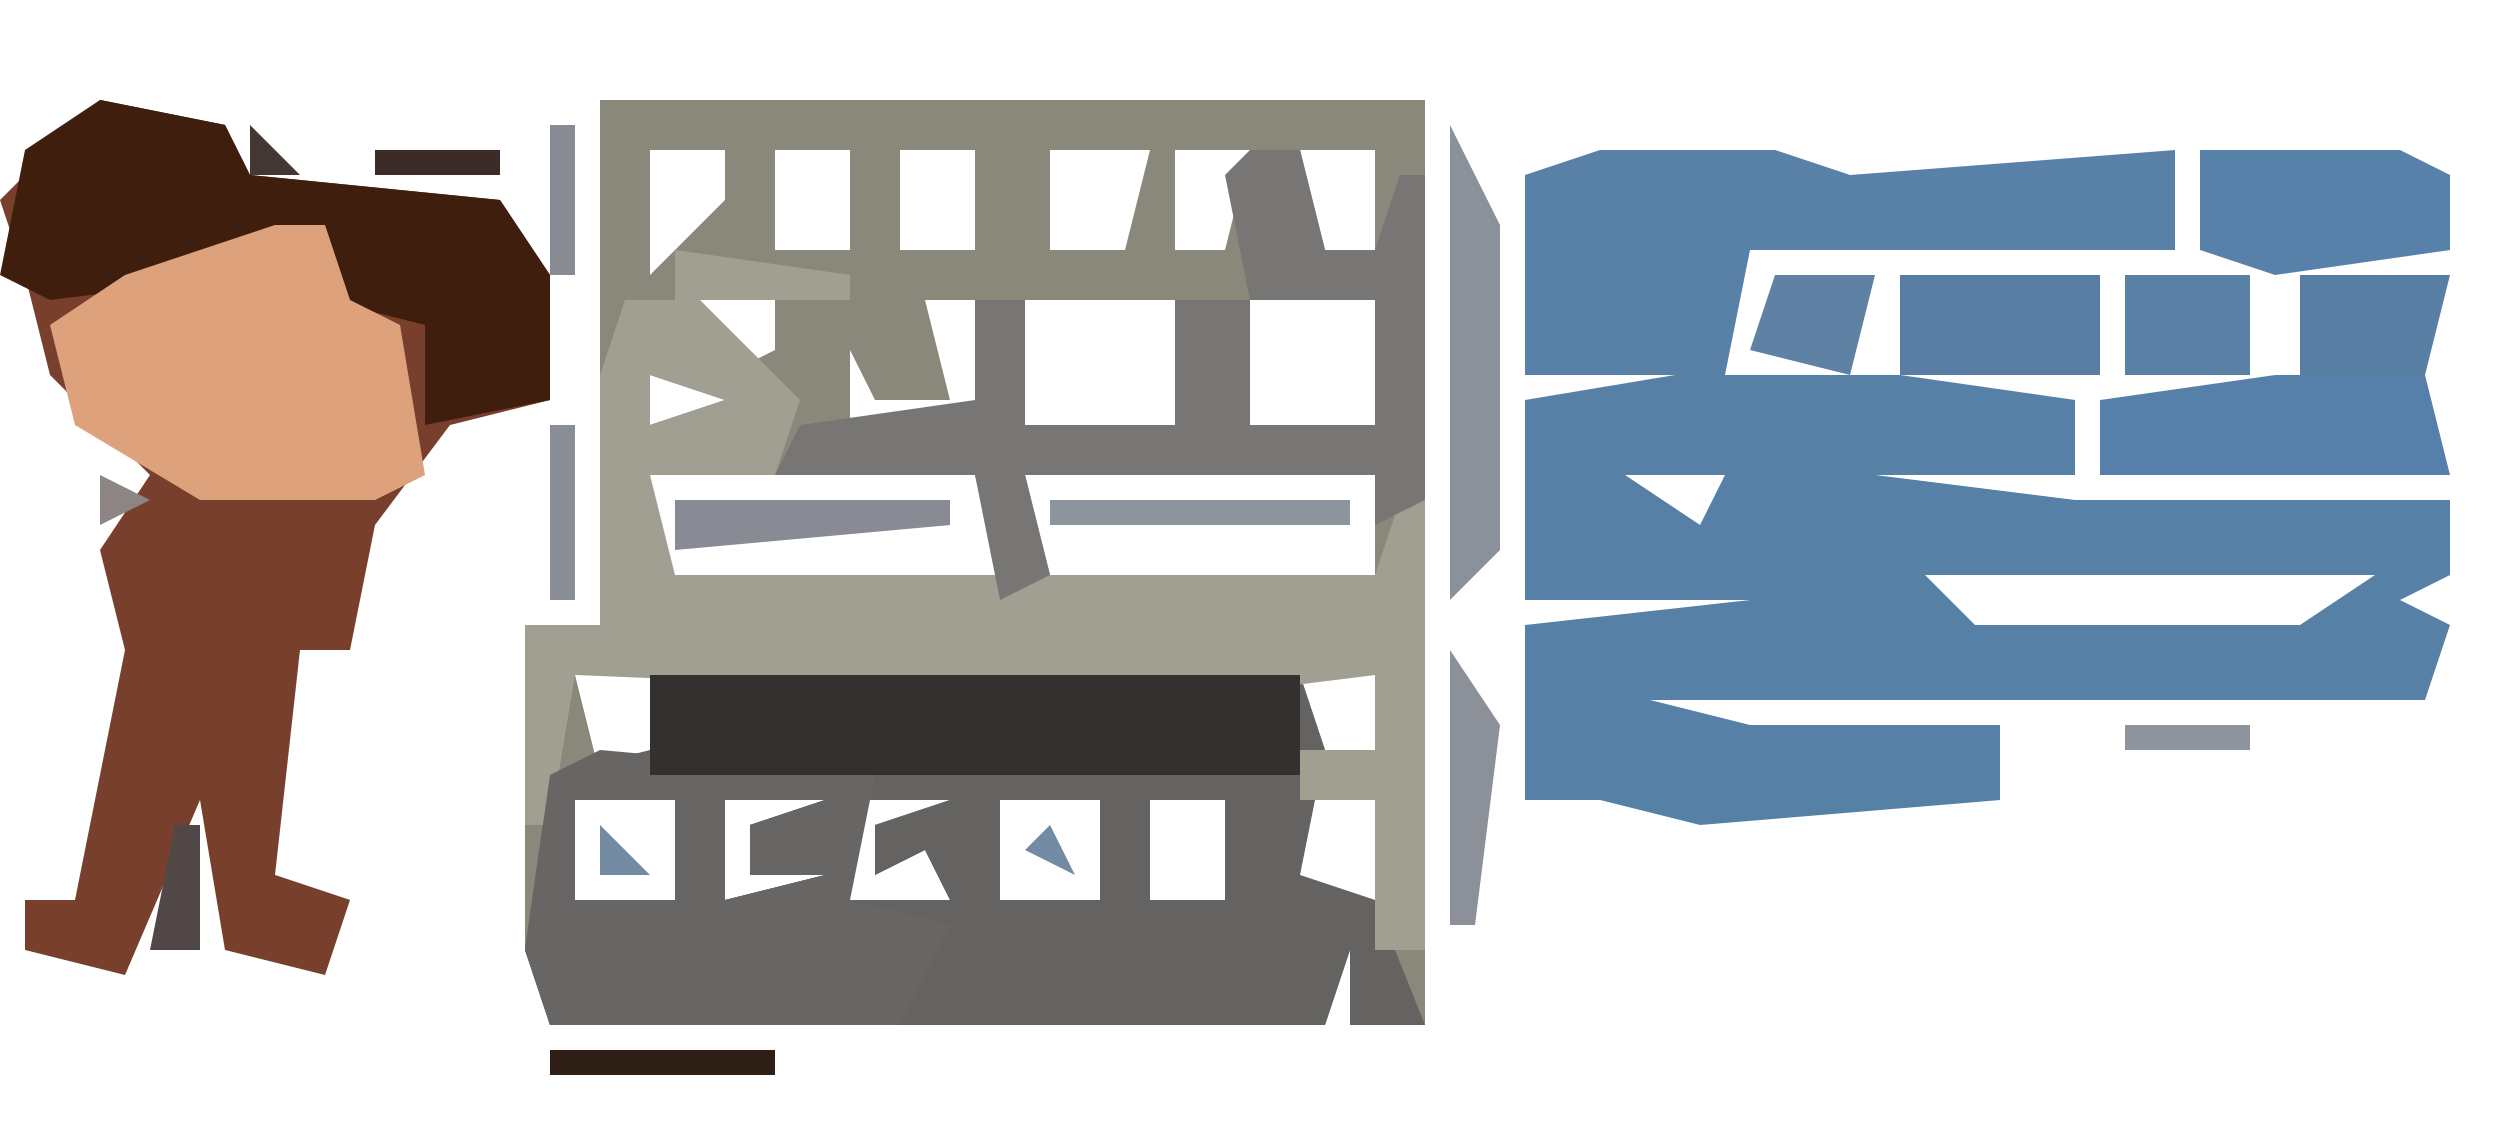 <?xml version="1.0" encoding="UTF-8"?>
<svg version="1.1" xmlns="http://www.w3.org/2000/svg" width="100" height="45">
<path d="M0,0 L33,0 L33,37 L30,37 L30,34 L29,37 L-2,37 L-3,34 L-3,21 L0,21 Z M2,2 L2,7 L5,4 L5,2 Z M7,2 L7,6 L10,6 L10,2 Z M12,2 L12,6 L15,6 L15,2 Z M18,2 L18,6 L21,6 L22,2 Z M23,2 L23,6 L25,6 L26,2 Z M28,2 L29,6 L31,6 L31,2 Z M4,8 L5,11 L7,10 L7,8 Z M10,8 Z M17,8 L17,13 L23,13 L24,10 L23,8 Z M26,8 L26,13 L31,13 L31,8 Z M7,10 Z M13,8 L14,12 L11,12 L10,10 L10,13 L16,13 L15,8 Z M2,11 L2,13 L5,12 Z M2,15 L2,20 L16,19 L15,15 Z M17,15 L18,19 L31,19 L31,15 Z M-1,23 L0,27 L2,26 L2,23 Z M4,23 L4,24 L17,24 L17,23 Z M18,23 L18,24 L23,24 L23,23 Z M24,23 Z M28,23 L29,26 L31,26 L31,23 Z M-1,28 L-1,32 L3,32 L3,28 Z M5,28 L5,32 L9,31 L6,31 L6,29 L9,28 Z M10,28 L10,32 L14,32 L13,30 L11,31 L11,29 L14,28 Z M16,28 L16,32 L20,32 L20,28 Z M22,28 L22,32 L25,32 L25,28 Z M27,28 L27,32 L31,32 L31,28 Z M5,34 Z M8,34 Z " fill="#8A877B" transform="translate(24,4)"/>
<path d="M0,0 L5,1 L6,3 L16,4 L18,7 L18,12 L14,13 L11,17 L10,22 L8,22 L7,31 L10,32 L9,35 L5,34 L4,28 L1,35 L-3,34 L-3,32 L-1,32 L1,22 L0,18 L2,15 L-2,11 L-3,7 L-4,4 Z M10,4 Z M0,7 Z M12,9 L13,13 Z " fill="#78402C" transform="translate(4,4)"/>
<path d="M0,0 L9,0 L16,1 L16,4 L8,4 L16,5 L31,5 L31,8 L29,9 L31,10 L30,13 L-1,13 L3,14 L13,14 L13,17 L1,18 L-3,17 L-6,17 L-6,10 L3,9 L-6,9 L-6,4 L-6,1 Z M-4,3 Z M-2,4 L1,6 L2,4 Z M3,4 Z M5,8 Z M10,8 L12,10 L25,10 L28,8 Z M8,9 Z M25,10 Z M2,16 Z " fill="#5780A7" transform="translate(67,15)"/>
<path d="M0,0 L26,0 L27,3 L26,8 L29,9 L31,14 L28,14 L28,11 L27,14 L-4,14 L-5,11 L-4,4 L0,3 Z M-3,5 L-3,9 L1,9 L1,5 Z M3,5 L3,9 L7,8 L4,8 L4,6 L7,5 Z M8,5 L8,9 L12,9 L11,7 L9,8 L9,6 L12,5 Z M14,5 L14,9 L18,9 L18,5 Z M20,5 L20,9 L23,9 L23,5 Z M3,11 Z M6,11 Z " fill="#656362" transform="translate(26,27)"/>
<path d="M0,0 L7,1 L7,2 L1,2 L5,6 L4,9 L-1,9 L0,13 L28,13 L29,10 L30,10 L30,28 L28,28 L28,22 L25,22 L25,20 L28,20 L28,17 L20,18 L-4,17 L-5,23 L-6,23 L-6,15 L-3,15 L-3,5 L-2,2 L0,2 Z M-1,5 L-1,7 L2,6 Z " fill="#A19F91" transform="translate(27,10)"/>
<path d="M0,0 L2,0 L3,4 L5,4 L6,1 L7,1 L7,14 L5,15 L5,13 L-9,13 L-8,17 L-10,18 L-11,13 L-19,13 L-18,11 L-11,10 L-11,6 L-9,6 L-9,11 L-3,11 L-3,6 L0,6 L-1,1 Z M0,6 L0,11 L5,11 L5,6 Z " fill="#787674" transform="translate(50,6)"/>
<path d="M0,0 L5,1 L6,3 L16,4 L18,7 L18,12 L13,13 L13,9 L9,8 L9,5 L6,7 L-2,8 L-4,7 L-3,2 Z M10,4 Z " fill="#3F1E0D" transform="translate(4,4)"/>
<path d="M0,0 L7,0 L10,1 L23,0 L23,4 L6,4 L5,9 L-3,9 L-3,1 Z M-1,3 Z M0,4 L4,5 Z " fill="#5981A7" transform="translate(64,6)"/>
<path d="M0,0 L11,1 L10,6 L14,7 L12,11 L-2,11 L-3,8 L-2,1 Z M-1,2 L-1,6 L3,6 L3,2 Z M5,2 L5,6 L9,5 L6,5 L6,3 L9,2 Z M5,8 Z M8,8 Z " fill="#686565" transform="translate(24,30)"/>
<path d="M0,0 L2,0 L3,3 L5,4 L6,10 L4,11 L-3,11 L-8,8 L-9,4 L-6,2 Z " fill="#DDA17C" transform="translate(11,9)"/>
<path d="M0,0 L26,0 L26,4 L0,4 Z " fill="#33312F" transform="translate(26,27)"/>
<path d="M0,0 L6,0 L7,4 L-7,4 L-7,1 Z " fill="#5680A9" transform="translate(91,15)"/>
<path d="M0,0 L8,0 L10,1 L10,4 L3,5 L0,4 Z " fill="#5781A9" transform="translate(88,6)"/>
<path d="M0,0 L8,0 L8,4 L0,4 Z " fill="#5A7EA3" transform="translate(76,11)"/>
<path d="M0,0 L6,0 L5,4 L0,4 Z " fill="#587EA4" transform="translate(92,11)"/>
<path d="M0,0 L2,4 L2,17 L0,19 Z " fill="#8A919B" transform="translate(58,5)"/>
<path d="M0,0 L5,0 L5,4 L0,4 Z M2,2 Z " fill="#5B80A5" transform="translate(85,11)"/>
<path d="M0,0 L4,0 L3,4 L-1,3 Z " fill="#5E81A4" transform="translate(71,11)"/>
<path d="M0,0 L2,3 L1,11 L0,11 Z " fill="#8B9099" transform="translate(58,26)"/>
<path d="M0,0 L12,0 L12,1 L0,1 Z " fill="#8E949D" transform="translate(42,20)"/>
<path d="M0,0 L11,0 L11,1 L0,2 Z " fill="#888B94" transform="translate(27,20)"/>
<path d="M0,0 L9,0 L9,1 L0,1 Z " fill="#2D1E16" transform="translate(22,42)"/>
<path d="M0,0 L1,0 L1,5 L-1,5 Z " fill="#524747" transform="translate(7,33)"/>
<path d="M0,0 L1,0 L1,7 L0,7 Z " fill="#898D95" transform="translate(22,17)"/>
<path d="M0,0 L1,0 L1,6 L0,6 Z " fill="#888B94" transform="translate(22,5)"/>
<path d="M0,0 L5,0 L5,1 L0,1 Z " fill="#8E949D" transform="translate(85,29)"/>
<path d="M0,0 L5,0 L5,1 L0,1 Z " fill="#3B2C27" transform="translate(15,6)"/>
<path d="M0,0 L4,1 Z " fill="#8E949D" transform="translate(42,15)"/>
<path d="M0,0 L1,2 L-1,1 Z " fill="#728AA2" transform="translate(42,33)"/>
<path d="M0,0 L2,2 L0,2 Z " fill="#728AA2" transform="translate(24,33)"/>
<path d="M0,0 Z " fill="#413532" transform="translate(13,27)"/>
<path d="M0,0 Z " fill="#443633" transform="translate(4,26)"/>
<path d="M0,0 Z " fill="#594D4F" transform="translate(2,22)"/>
<path d="M0,0 L2,1 L0,2 Z " fill="#8D8584" transform="translate(4,19)"/>
<path d="M0,0 L2,2 L0,2 Z " fill="#443633" transform="translate(10,5)"/>
<path d="M0,0 L3,1 Z " fill="#443633" transform="translate(5,2)"/>
<path d="M0,0 L2,1 Z " fill="#9E9691" transform="translate(2,40)"/>
<path d="M0,0 L2,1 Z " fill="#8C7E78" transform="translate(9,39)"/>
<path d="M0,0 Z " fill="#8E949D" transform="translate(15,36)"/>
<path d="M0,0 Z " fill="#6B636B" transform="translate(53,33)"/>
<path d="M0,0 Z " fill="#677488" transform="translate(47,33)"/>
<path d="M0,0 Z " fill="#311F17" transform="translate(2,32)"/>
<path d="M0,0 Z " fill="#8E949D" transform="translate(19,30)"/>
<path d="M0,0 Z " fill="#504242" transform="translate(3,29)"/>
<path d="M0,0 Z " fill="#8E949D" transform="translate(15,24)"/>
<path d="M0,0 L2,1 Z " fill="#2D1E16" transform="translate(19,17)"/>
<path d="M0,0 Z " fill="#9E9691" transform="translate(1,15)"/>
<path d="M0,0 L2,1 Z " fill="#8E949D" transform="translate(52,15)"/>
<path d="M0,0 Z " fill="#9E9691" transform="translate(0,13)"/>
<path d="M0,0 Z " fill="#8E949D" transform="translate(99,12)"/>
<path d="M0,0 Z " fill="#7C7B84" transform="translate(37,7)"/>
<path d="M0,0 L2,1 Z " fill="#8E949D" transform="translate(80,5)"/>
<path d="M0,0 L2,1 Z " fill="#8E949D" transform="translate(71,5)"/>
<path d="M0,0 L2,1 Z " fill="#7C7B84" transform="translate(67,5)"/>
<path d="M0,0 L2,1 Z " fill="#8E949D" transform="translate(61,5)"/>
<path d="M0,0 L2,1 Z " fill="#4C4040" transform="translate(2,3)"/>
<path d="M0,0 L2,1 Z " fill="#8E949D" transform="translate(34,2)"/>
<path d="M0,0 Z " fill="#2D1E16" transform="translate(55,42)"/>
<path d="M0,0 Z " fill="#2D1E16" transform="translate(48,42)"/>
<path d="M0,0 Z " fill="#2D1E16" transform="translate(41,42)"/>
<path d="M0,0 Z " fill="#2D1E16" transform="translate(34,42)"/>
<path d="M0,0 Z " fill="#8E949D" transform="translate(12,40)"/>
<path d="M0,0 Z " fill="#2D1E16" transform="translate(57,38)"/>
<path d="M0,0 Z " fill="#8E949D" transform="translate(8,38)"/>
<path d="M0,0 Z " fill="#8E949D" transform="translate(14,35)"/>
<path d="M0,0 Z " fill="#8E949D" transform="translate(13,34)"/>
<path d="M0,0 Z " fill="#6B636B" transform="translate(1,34)"/>
<path d="M0,0 Z " fill="#8E949D" transform="translate(78,33)"/>
<path d="M0,0 Z " fill="#6B636B" transform="translate(12,33)"/>
<path d="M0,0 Z " fill="#8E949D" transform="translate(81,30)"/>
<path d="M0,0 Z " fill="#8E949D" transform="translate(93,29)"/>
<path d="M0,0 Z " fill="#8E949D" transform="translate(83,29)"/>
<path d="M0,0 Z " fill="#6B636B" transform="translate(24,28)"/>
<path d="M0,0 Z " fill="#8E949D" transform="translate(59,25)"/>
<path d="M0,0 Z " fill="#6B636B" transform="translate(3,25)"/>
<path d="M0,0 Z " fill="#6B636B" transform="translate(15,22)"/>
<path d="M0,0 Z " fill="#8E949D" transform="translate(99,21)"/>
<path d="M0,0 Z " fill="#6B636B" transform="translate(3,21)"/>
<path d="M0,0 Z " fill="#8E949D" transform="translate(98,19)"/>
<path d="M0,0 Z " fill="#8E949D" transform="translate(3,18)"/>
<path d="M0,0 Z " fill="#8E949D" transform="translate(2,17)"/>
<path d="M0,0 Z " fill="#6B636B" transform="translate(98,16)"/>
<path d="M0,0 Z " fill="#2D1E16" transform="translate(46,14)"/>
<path d="M0,0 Z " fill="#8E949D" transform="translate(98,10)"/>
<path d="M0,0 Z " fill="#8E949D" transform="translate(60,10)"/>
<path d="M0,0 Z " fill="#8E949D" transform="translate(99,8)"/>
<path d="M0,0 Z " fill="#8E949D" transform="translate(53,7)"/>
<path d="M0,0 Z " fill="#6B636B" transform="translate(43,7)"/>
<path d="M0,0 Z " fill="#6B636B" transform="translate(32,7)"/>
<path d="M0,0 Z " fill="#6485A5" transform="translate(27,7)"/>
<path d="M0,0 Z " fill="#8E949D" transform="translate(96,5)"/>
<path d="M0,0 Z " fill="#8E949D" transform="translate(94,5)"/>
<path d="M0,0 Z " fill="#8E949D" transform="translate(83,5)"/>
<path d="M0,0 Z " fill="#8E949D" transform="translate(78,5)"/>
<path d="M0,0 Z " fill="#8E949D" transform="translate(75,5)"/>
<path d="M0,0 Z " fill="#2D1E16" transform="translate(0,5)"/>
<path d="M0,0 Z " fill="#8E949D" transform="translate(92,4)"/>
<path d="M0,0 Z " fill="#8E949D" transform="translate(89,4)"/>
<path d="M0,0 Z " fill="#8E949D" transform="translate(69,4)"/>
<path d="M0,0 Z " fill="#8E949D" transform="translate(65,4)"/>
<path d="M0,0 Z " fill="#2D1E16" transform="translate(9,4)"/>
<path d="M0,0 Z " fill="#2D1E16" transform="translate(1,4)"/>
<path d="M0,0 Z " fill="#6B636B" transform="translate(8,3)"/>
<path d="M0,0 Z " fill="#8E949D" transform="translate(46,2)"/>
<path d="M0,0 Z " fill="#8E949D" transform="translate(25,2)"/>
</svg>
